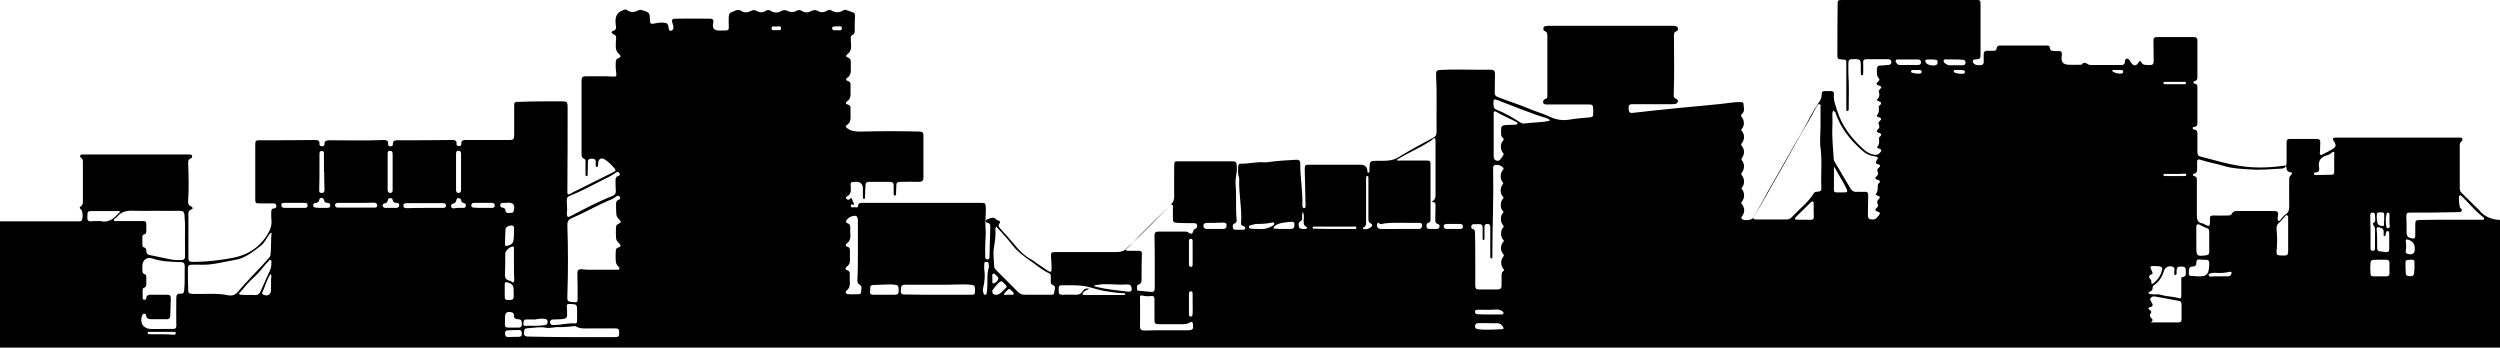 <?xml version="1.0" encoding="utf-8"?>
<!-- Generator: Adobe Illustrator 27.5.0, SVG Export Plug-In . SVG Version: 6.00 Build 0)  -->
<svg version="1.1" id="Layer_2_00000158024970739474618130000014183195225673452196_"
	 xmlns="http://www.w3.org/2000/svg" xmlns:xlink="http://www.w3.org/1999/xlink" x="0px" y="0px" viewBox="0 0 950 132.1"
	 style="enable-background:new 0 0 950 132.1;" xml:space="preserve">
<g id="Layer_1-2">
	<path d="M950,83.6c0,15.8,0,71.7,0,87.5c0,0.9-0.2,1-1,1c-316,0-632,0-948,0c-0.9,0-1-0.2-1-1c0-15.7,0-71.3,0-87
		c0.7,0,1.4,0,2.1,0c9.1,0,18.2,0,27.4,0c0.5,0,1.1,0.1,1.5-0.3c0.6-0.7,0.5-3.6-0.2-4.2c-0.6-0.4-0.7-0.8-0.1-1.2
		c0.6-0.4,0.8-1,0.8-1.7c0-5,0-10.1,0-15.1c0-0.5,0-1-0.4-1.4c-0.3-0.3-0.9-0.5-0.6-1.1c0.2-0.5,0.8-0.4,1.2-0.4c0.4,0,0.8,0,1.2,0
		c12.3,0,24.7,0,37,0c0.8,0,1.5,0,2.2,0c0.4,0,0.8,0.1,0.9,0.5c0.1,0.5-0.1,0.9-0.5,1c-0.9,0.3-1,1-1,1.8c0.2,4.8,0.3,9.6,0,14.4
		c-0.1,0.9,0.1,1.6,1.1,2c0.5,0.2,0.9,0.9,0.3,1.1c-1.7,0.6-1.3,1.8-1.3,3c0,5.2,0,10.4,0,15.6c0,0.9,0.3,1.4,1.3,1.4
		c0.6,0,1.2,0,1.8,0c4.8-0.1,9.5-0.7,14.2-1.6c5.3-1.1,9.3-3.7,12.3-8.1c1.4-2.1,2.3-4.2,1.9-6.7c-0.1-0.9,0-1.8,0-2.8
		c0-0.6,0.2-1,0.9-1.1c0.7,0,1.1-0.3,1-1.1c-0.1-0.8-0.7-0.8-1.3-0.8c-1.6,0-3.2,0-4.9,0c-1.7,0-1.8-0.1-1.8-1.8c0-6.7,0-13.3,0-20
		c0-2.2,0-2.2,2.2-2.2c6.8,0,13.7,0,20.5-0.1c1.1,0,1.8,0.2,1.7,1.5c-0.1,0.5,0.3,0.8,0.9,0.9c0.5,0,1-0.2,1-0.7
		c-0.1-1.6,0.9-1.5,2-1.6c6.8,0,13.7,0.2,20.5-0.1c1.1,0,1.8,0.2,1.7,1.5c-0.1,0.5,0.2,0.9,0.8,0.9c0.5,0,1-0.1,1-0.7
		c-0.1-1.7,1.1-1.6,2.2-1.6c6.8,0,13.5,0,20.2-0.1c1.1,0,1.9,0.1,1.8,1.5c-0.1,0.5,0.3,0.8,0.9,0.8c0.5,0,1-0.2,0.9-0.8
		c-0.1-1.5,0.9-1.5,2-1.5c5.4,0,10.8,0,16.1,0c1.8,0,1.9-0.2,2-1.9c0-3.6,0-7.2,0-10.8c0-1.7,0.1-1.8,1.7-1.8
		c5.3-0.2,10.7-0.2,16-0.2c2.4,0,2.6,0.1,2.6,2.5c0,10.7,0,21.3-0.1,32c0,0.8,0.2,1.1,1,0.7c0.8-0.4,1.5-0.9,2.3-1.2
		c4.8-2.4,9.6-4.8,14.4-7.2c0.6-0.3,0.8-0.6,0.4-1.1c-1.1-1.3-2.3-2.6-3.7-3.5c-1.5-1-2.6-0.4-2.7,1.4c0,0.3,0,0.6-0.1,0.9
		c0,0.2-0.1,0.5-0.4,0.5c-0.3,0-0.4-0.3-0.4-0.5c0-0.5-0.1-0.9,0-1.4c0-1.1-0.6-1.3-1.5-1.3c-0.9,0-1.5,0.2-1.5,1.3
		c0,1.4,0,2.8-0.1,4.2c0,0.4,0.2,1.1-0.4,1.1c-0.6,0-0.4-0.7-0.4-1.2c0-1.4,0-2.8,0-4.1c0-0.5,0-1.1-0.6-1.3
		c-0.8-0.3-0.9-0.9-0.9-1.6c0-9.4,0-18.8,0-28.2c0-1.1,0.4-1.5,1.5-1.5c3.6,0,7.2-0.1,10.7,0.1c0.8,0.1,1.1-0.1,1-1
		c-0.2-1.5-0.3-3-0.2-4.5c0.1-0.7,0.2-1.3,1-1.5c1.1-0.4,0.9-1,0.2-1.6c-0.9-0.8-1.3-1.8-1.2-3c0-0.8,0-1.6,0.1-2.4
		c0.1-1,0.1-1.7-1-2.1c-0.6-0.2-1.1-0.9-0.2-1.2c1.3-0.4,1.3-1.2,1.1-2.3c-0.1-0.5-0.1-1.1-0.1-1.6c0-2,0.9-3.3,2.8-4
		c0.5-0.2,1-0.5,1.5-0.1c1.5,1.1,2.9,0.9,4.4,0.1c0.4-0.2,0.9-0.2,1.3-0.1c3,1,3,0.9,3.1,4.1c0,1,0.4,1.3,1.3,1.1
		c1.2-0.2,2.4-0.5,3.6-0.4c1.7,0.1,2,0.4,2.2,2.1c0.1,0.5,0.1,1,0.7,1c0.6,0,1-0.4,1.1-1c0.1-0.6-0.1-1.1-0.3-1.7
		c-0.5-1.5-0.3-1.9,1.3-1.9c4.2-0.1,8.5,0,12.8,0c1.3,0,1.6,0.5,1.3,1.8c-0.4,1.8,0.4,2.7,2.2,2.7c0.1,0,0.2,0,0.2,0
		c4-0.1,3.6,0.6,3.5-3.6c0-3-0.1-3,2.9-4.1c0.6-0.2,1.2-0.2,1.8,0.2c1.2,0.8,2.5,0.7,3.7,0.1c0.8-0.4,1.4-0.5,2.1-0.1
		c1.2,0.7,2.4,0.8,3.6,0c0.7-0.5,1.4-0.3,2.2,0.2c1,0.6,2.5,0.6,3.5,0c1-0.6,1.8-0.6,2.7-0.1c1.2,0.6,2.2,0.5,3.3-0.1
		c0.7-0.4,1.4-0.4,2.1,0.1c1.1,0.7,2.4,0.6,3.5,0c0.9-0.5,1.6-0.5,2.5,0c1.1,0.6,2.1,0.6,3.2,0c0.5-0.3,1.1-0.7,1.8-0.3
		c1.6,1,3.2,1,4.7,0c0.4-0.2,0.7-0.2,1.1-0.1c0.8,0.3,1.6,0.6,2.5,0.9c0.7,0.2,0.8,0.6,0.8,1.3c-0.1,1.9-0.1,3.8-0.1,5.6
		c0,0.8-0.1,1.4-0.9,1.7c-0.5,0.2-0.6,0.6-0.6,1.1c0,0.8,0,1.5,0.1,2.2c0.1,1.6,0,3-1.4,4c-0.8,0.6-0.5,1,0.3,1.3
		c0.8,0.3,1,0.9,1,1.6c0,0.7,0,1.3,0,2c0.1,1.6,0.1,3.2-1.5,4.2c-0.5,0.4-0.3,0.9,0.2,1c1.2,0.3,1.3,1.1,1.2,2.1c0,0.8,0,1.6,0,2.4
		c0.1,1.3-0.1,2.5-1.3,3.3c-0.6,0.5-0.7,1,0.2,1.2c1,0.3,1.2,0.9,1.1,1.8c0,0.7,0,1.3,0,2c0.1,1.6,0.1,3.1-1.5,4.1
		c-0.5,0.4-0.3,0.7,0.2,1.1c1.6,1.3,3.5,1.3,5.5,1.3c7.4-0.2,14.7-0.2,22.1,0c1,0,1.4,0.4,1.4,1.4c0,5.4,0,10.8,0,16.1
		c0,1.2-0.5,1.6-1.7,1.6c-2.4-0.1-4.8,0-7.1,0c-1,0-1.5,0.3-1.5,1.4c0,1-0.1,2.1-0.1,3.1c0,0.3,0,0.7-0.4,0.7
		c-0.5,0.1-0.5-0.4-0.5-0.7c0-1,0-2.1,0-3.1c0-0.9-0.4-1.4-1.4-1.4c-2.7,0-5.3,0-8,0c-0.9,0-1.3,0.4-1.3,1.2
		c-0.1,1.5-0.2,3.1-0.2,4.6c0,0.3,0,0.7-0.4,0.7c-0.4,0-0.4-0.4-0.4-0.7c0-1.1,0-2.2,0-3.2c0-1.8-0.9-2.6-2.6-2.6
		c-2.1,0-2.2,0.1-2,2.2c0.1,1.3,0,2.6-1.4,3.3c-0.3,0.2-0.6,0.4-0.4,0.8c0.3,0.4,0.9,0.7,1.2,0.4c1.2-1.2,1.1,0.1,1.3,0.6
		c0.2,0.5,0.6,0.8,0.5,1.4c-0.1,0-0.2,0.1-0.3,0c-0.3-0.1-0.6-0.3-0.8,0.1c-0.1,0.2-0.2,0.5,0,0.7c0.2,0.3,0.5,0.2,0.8,0.2
		c0.4-0.1,0.7-0.1,1.1,0c0.4,0.1,0.8-0.1,0.8-0.5c0-1.3,0.9-1.2,1.9-1.2c14.9,0,29.8,0,44.8,0c1.6,0,1.7,0.1,1.8,1.8
		c0.1,2.6-0.3,5.2-0.1,7.9c0.2,1.8,0,3.7-0.1,5.5c-0.1,1.8,0,3.6,0,5.4c0,0.4,0.2,0.8,0.7,0.9c0.5,0,0.9-0.2,0.9-0.8
		c0-0.2,0-0.4,0-0.6c0.1-3.6,0.2-7.2,0.3-10.9c0-0.8,0-1.4-1-1.6c-0.3-0.1-0.7-0.2-0.7-0.6c0-0.4,0.3-0.7,0.7-0.8
		c1.2-0.4,2.3-1.1,3.4,0.2c0.1,0.2,0.4,0.2,0.7,0.3c0.6,0.2,0.8,0.6,0.4,1.1c-0.5,0.6-0.4,1.1,0.1,1.7c0.9,1,1.8,2.1,2.8,3.1
		c2.8,3.1,5.1,6.7,9,8.8c1,0.5,1.8,1.3,2.8,1.9c1.2,0.8,2.5,1.7,3.7,2.5c1.1,0.7,1.4,0.5,1.4-0.8c0-1.4-0.1-2.8-0.2-4.2
		c-0.1-2.1,0-2.1,2-2.1c7.5,0,15.1,0,22.6,0c2,0,3.4-0.4,4.9-2c5.2-5.5,10.6-10.7,16-16c0.9-0.9,1.3-1.8,1.3-3.1
		c-0.1-3.9,0-7.8,0-11.6c0-1.8,0.1-1.8,1.8-1.8c6.5,0,13.1,0,19.6,0c2.2,0,2.3,0.1,2.4,2.3c0.1,2.1-0.6,4.1-0.5,6.1
		c0.4,4.5,0,9.1,0.4,13.6c0.1,0.8,0,1.4-0.9,1.7c-0.7,0.3-0.6,1-0.5,1.6c0.1,0.7,0.7,0.7,1.2,0.7c0.8,0,1.7,0,2.5,0
		c0.4,0,0.9,0,1-0.5c0.1-0.5-0.3-0.7-0.7-0.9c-0.6-0.2-1-0.4-0.9-1.1c0.4-5.6-0.9-11-0.7-16.6c0-0.3,0-0.6-0.1-0.9
		c-0.5-1.3-0.3-2.6-0.3-4c0-0.7,0.3-1.1,1-1.1c3,0.1,6-0.8,9-0.5c0.5,0,0.9,0,1.4-0.1c3.6-0.5,7.2-0.7,10.8-0.9
		c0.9,0,1.4,0.4,1.4,1.3c-0.1,5.3,1,10.6,0.8,15.9c0,0.3,0,0.6,0.1,0.8c0.1,0.2,0.3,0.4,0.6,0.4c0.3,0,0.4-0.2,0.5-0.5
		c0-0.4,0-0.8,0-1.1c-0.1-4.3-0.2-8.7-0.3-13c0-1.8,0.1-1.9,1.9-1.9c6.5,0,12.9,0,19.4,0c1.5,0,2.4,0.8,2.5,2.3c0,0.3,0,0.7,0.3,0.7
		c0.5,0.1,0.5-0.3,0.5-0.7c0-0.2,0-0.4,0-0.6c0.1-3.2,0.1-3.2,3.3-3.2c2.7,0,5.3,0.2,7.8-1.4c4.3-2.7,8.8-5,13.2-7.4
		c0.9-0.5,1.2-1.1,1.2-2.1c-0.1-7.3,0.2-14.7-0.2-22c0-1.1,0.3-1.6,1.5-1.6c4.8-0.3,9.7-0.1,14.5-0.1c1.6,0,3.2,0,4.9,0
		c1.1,0,1.5,0.5,1.5,1.6c-0.1,2.4,0,4.8-0.1,7.1c0,0.8,0.2,1.3,1,1.6c4.1,1.7,8.4,2.9,12.5,4.7c2.4,1,5,1.7,7.5,2.9
		c2.5,1.2,5.1,1.5,7.8,1c2.4-0.4,4.9-0.6,7.3-0.8c0.9-0.1,1.4-0.3,1.3-1.3c0-0.8,0-1.5,0-2.2c0-0.9-0.3-1.4-1.3-1.4
		c-0.5,0-1,0-1.5,0c-4.9,0-9.8,0-14.8,0c-0.6,0-1.2,0-1.4-0.7c-0.1-0.7,0.1-1.2,0.9-1.4c0.6-0.2,0.7-0.6,0.7-1.2c0-7.5,0-15,0-22.5
		c0-0.9,0-1.7-1-2.1c-0.5-0.2-0.6-0.7-0.5-1.2c0.1-0.5,0.5-0.6,0.9-0.7c0.6-0.1,1.2-0.1,1.7-0.1c15.5,0,30.9,0,46.4,0
		c0.4,0,0.8,0,1.1,0.1c0.5,0.1,0.9,0.2,1,0.8c0.1,0.6-0.1,1.1-0.6,1.2c-1,0.4-0.9,1.1-0.9,1.9c0,7.4,0.2,14.8-0.1,22.2
		c0,0.7,0.1,1.2,0.8,1.5c0.5,0.2,0.9,0.5,0.8,1.1c-0.1,0.6-0.6,0.8-1.1,0.9c-0.5,0.1-1,0.1-1.5,0.1c-4.9,0-9.8,0-14.8,0
		c-1.2,0-1.4,0.4-1.3,2.1c0.1,1.1,0.6,1.3,1.5,1.2c6-0.7,11.9-1.3,17.9-1.9c6.9-0.7,13.8-1.2,20.6-2.1c0.9-0.1,1.8-0.1,2.6-0.1
		c0.4,0,1,0.1,1,0.6c0.1,1.4,0.7,2.8-0.6,4c-0.4,0.3-0.4,0.6-0.1,1c1.1,1.4,1.2,3.2,0.1,4.6c-0.3,0.3-0.3,0.5,0,0.8
		c1.1,1.2,1.1,3.3,0,4.6c-0.4,0.4-0.3,0.7,0,1.1c1.1,1.3,1.1,3.1,0,4.6c-0.2,0.3-0.2,0.5,0,0.8c1.1,1.4,1.1,3.2,0,4.7
		c-0.3,0.4-0.3,0.6,0,1c1.1,1.4,1.1,3.3,0.1,4.6c-0.3,0.3-0.3,0.5,0,0.8c1,1.2,1,3.3,0,4.5c-0.3,0.4-0.5,0.6-0.1,1.1
		c1.2,1.5,1.2,3.1,0,4.7c-0.2,0.3-0.3,0.5-0.1,0.8c0.7,0.9,3.9,0.6,4.4-0.3c2.7-4.5,5-9.2,7.7-13.7c3.6-6.2,7-12.5,10.7-18.7
		c2.2-3.7,3.9-7.7,6.5-11.3c0.5-0.8,1-1.6,1.1-2.6c0.1-1.9,0.1-1.9,2.1-1.9c0.5,0,0.9,0,1.4,0c0.8,0,1.3,0.4,1.2,1.2
		c-0.3,2.2,0.6,4.2,1.2,6.2c1.8,5.8,5.4,10.5,9.9,14.6c1.2,1.1,2.5,1.9,4.1,2.2c1,0.2,1.8-0.1,2.4-0.9c0.6-0.6,0.5-1.1-0.3-1.4
		c-0.4-0.1-1.1-0.4-0.9-0.6c1-1.1,0.8-2.3,0.7-3.5c0-0.1,0.2-0.3,0.3-0.4c0.8-0.7,0.8-1.2-0.3-1.5c-1-0.3-1-0.8-0.3-1.4
		c0.5-0.5,0.6-1,0.3-1.6c-0.3-0.7-0.2-1.2,0.4-1.6c0.7-0.6,0.5-1-0.3-1.3c-0.4-0.1-1.1-0.4-0.9-0.7c0.9-1.1,0.9-2.2,0.7-3.4
		c0-0.1,0.1-0.2,0.2-0.3c1.2-0.9,0.8-1.5-0.4-1.8c-0.3-0.1-0.6-0.4-0.4-0.6c1-0.9,1-2,0.6-3.2c0-0.1,0.2-0.4,0.4-0.6
		c0.9-0.8,0.7-1.2-0.4-1.5c-1-0.3-1-0.8-0.3-1.4c0.4-0.4,0.8-0.8,0.4-1.3c-1-1-0.7-2.1-0.8-3.3c0-1,0.3-1.6,1.4-1.6
		c0.9,0,1.7-0.1,2.6-0.2c0.8,0,1.5-0.1,1.5-1.1c0-1-0.7-1.1-1.4-1.1c-2.6,0-5.2,0-7.9,0c-1,0-1.5,0.3-1.4,1.4c0.1,1.3,0,2.7,0,4
		c0,0.3,0,0.8-0.5,0.7c-0.3,0-0.4-0.4-0.4-0.7c0-0.8,0-1.5,0-2.2c0-3.3,0-3.3-3.4-3.2c-0.9,0-1.3,0.4-1.3,1.3c0,1.6-0.1,3.2,0,4.8
		c0.3,4.2,0.1,8.3,0.1,12.5c0,0.4,0.1,1.1-0.5,1.1c-0.5,0-0.4-0.7-0.4-1c0-5.6,0-11.2,0-16.8c0-1.7,0.1-1.7-1.7-1.8
		c-1.6-0.1-1.7-0.2-1.7-1.8c0-6.4,0-12.8,0.1-19.1c0-1.6,0.1-1.7,1.7-1.7c16.9,0,33.8,0,50.8,0c1.7,0,1.8,0.1,1.8,1.8
		c0,6.2,0,12.4,0,18.6c0,2,0,2-2,2.2c-0.4,0-0.8,0-0.9,0.5c-0.1,0.4,0,0.7,0.3,1c0.6,0.7,1.5,0.6,2.3,0.7c1,0,1.6-0.4,1.5-1.5
		c0-0.8,0-1.6,0-2.4c-0.1-1.2,0.5-1.7,1.6-1.6c0.8,0,1.5,0,2.2,0c0.6,0,1.1-0.2,1.1-0.9c0.1-0.9,0.7-1.1,1.4-1.1
		c5.9,0,11.8,0,17.8,0c0.5,0,1,0.2,1,0.7c0.1,1.4,1,1.4,2,1.4c0.5,0,1.1,0,1.6,0c0.7,0,1,0.4,1,1c0,0.4,0,0.8-0.1,1.2
		c-0.2,1.9,0.6,2.9,2.5,3c1.5,0.1,3,0,4.5,0c0.3,0,0.7,0,0.8-0.2c0.7-0.9,1.4-0.5,2.2,0c0.3,0.2,0.6,0.3,0.9,0.3c4,0,8,0,12,0
		c0.6,0,1-0.3,1.1-0.9c0.1-0.6,0-1.4,0.8-1.5c0.8-0.1,1,0.7,1.4,1.2c0.1,0.1,0.1,0.2,0.2,0.3c1,1.4,1.9,1.4,2.8,0
		c0.3-0.4,0.7-1,1-0.3c0.8,1.6,2.1,1.1,3.3,1.2c1.1,0.1,1.5-0.4,1.5-1.5c-0.1-2.6,0-5.2-0.1-7.8c0-0.9,0.3-1.3,1.2-1.3
		c1,0,1.9,0,2.9,0c3.7,0,7.4,0,11.1,0c0.9,0,1.5,0.1,1.5,1.3c0,4.6,0,9.2,0,13.8c0,0.8-0.1,1.4-1,1.6c-0.3,0.1-0.6,0.2-0.5,0.6
		c0,0.3,0.3,0.4,0.5,0.4c0.9,0.1,1,0.7,1,1.4c0,4.5,0,9.1,0,13.6c0,0.8-0.2,1.3-1.1,1.4c-0.3,0-0.7,0.1-0.7,0.5
		c0,0.4,0.3,0.5,0.7,0.6c1,0.1,1.1,0.8,1.1,1.6c0,2.3,0,4.6,0,6.9c0,0.9,0.3,1.5,1.2,1.7c5,1.3,10,2.8,15.2,3.6
		c5.8,0.9,11.5,0.6,17.3-0.2c-0.3,1-1.2,1.2-2,1.2c-3.8,0.2-7.7,0.6-11.5,0.3c-3.3-0.2-6.7-0.3-10-1.3c-3-0.9-6.1-1.4-9.1-2.4
		c-0.8-0.3-1.2,0-1.2,0.8c0,0.9,0,1.8,0,2.8c0,0.8-0.1,1.5-1.1,1.7c-0.2,0-0.4,0.1-0.5,0.4c0,0.2,0.1,0.4,0.3,0.5
		c1.4,0.2,1.2,1.2,1.2,2.2c0,4.2,0,8.3,0,12.5c0,1.6,0.1,3,2.1,3.3c0.3,0,0.6,0.3,0.9,0.4c1.7,0.9,2,0.8,2-1.2c0-0.2,0-0.5,0-0.8
		c-0.2-1,0.2-1.4,1.3-1.4c1.8,0.1,3.6,0,5.4,0c0.7,0,1.3,0,1.6-0.7c0.5-0.9,1.2-1,2.1-1c4.6,0,9.2,0,13.8,0c1.6,0,1.9,0.4,1.6,2.1
		c0,0.2-0.1,0.5-0.1,0.7c0,0.3-0.1,0.7,0.3,0.9s0.6-0.1,0.8-0.4c0.6-0.7,1.1-1.5,1.9-2c1.2-0.8,1.4-1.8,1.4-3.1c-0.1-3.3,0-6.7,0-10
		c0-0.7,0-1.3,0.6-1.8c0.7-0.6,0.6-1.1-0.4-1.2c-0.8-0.1-1.1-0.6-1.2-1.3c0-0.4-0.2-0.8-0.2-1.2c0.2-0.6,0.2-1.3,0.2-2
		c0-2.2,0-4.5,0-6.8c0-0.9,0.3-1.3,1.2-1.3c3.5,0,6.9,0,10.4,0c0.8,0,1.2,0.4,1.2,1.2c0,1.2-0.1,2.3-0.1,3.5c0,0.4-0.3,1,0.2,1.3
		c0.4,0.3,0.8-0.1,1.1-0.3c1.1-0.5,2.2-1.1,3.2-1.7c1.7-1,1.8-1.6,0.7-3.2c-0.5-0.8-0.4-1.2,0.6-1.3c0.2,0,0.5,0,0.8,0
		c15.2,0,30.4,0,45.6,0c0.3,0,0.6,0,0.9,0c0.4,0,0.9,0,1,0.5c0.2,0.4-0.2,0.7-0.4,1c-0.5,0.4-0.6,0.9-0.6,1.5c0,5.4,0,10.8,0,16.2
		c0,0.7,0.2,1.3,0.7,1.8c2.2,2.2,4.5,4.4,6.7,6.6C944,82.3,946.7,83.4,950,83.6L950,83.6z M691.8,48C691.8,48,691.8,48,691.8,48
		c0-2.5,0-4.9,0-7.4c0-0.4,0.2-0.8-0.3-1c-0.5-0.2-0.7,0.3-1,0.6c-0.3,0.5-0.5,0.9-0.8,1.4c-0.9,1.7-1.7,3.3-2.7,4.9
		c-4.2,6.9-7.9,14.1-12,21.1c-2.8,4.8-5.4,9.7-8.3,14.4c-0.7,1.1-0.6,1.4,0.8,1.4c3.8,0,7.6,0,11.4,0c0.7,0,1.3-0.2,1.8-0.7
		c2.9-3.1,6.3-5.7,8.6-9.3c0.2-0.4,0.5-0.5,0.9-0.5c1.9-0.2,2-0.2,1.9-2.2c-0.2-5.1,0.4-10.2-0.4-15.3
		C691.5,53.1,691.8,50.5,691.8,48L691.8,48z M227.5,102.5c2.3,0,4.6,0,6.9,0c0.4,0,0.8,0.1,1-0.4c0.1-0.4-0.2-0.6-0.4-0.8
		c-0.6-0.5-0.9-1.2-1-1.9c-0.1-1.4-0.1-2.8,0-4.1c0-0.6,0.2-1,0.9-1.2c1.1-0.4,1.2-0.9,0.3-1.7c-0.6-0.6-1.1-1.2-1.1-2
		c-0.1-1.4-0.1-2.8,0-4.1c0-0.5,0.2-0.9,0.8-1.2c1.2-0.5,1.3-0.9,0.3-1.8c-0.6-0.6-1-1.2-1-2.1c-0.1-1.2-0.1-2.3-0.1-3.5
		c0-0.8,0.1-1.5,1-1.8c0.5-0.2,0.8-0.6,0.4-1.1c-0.3-0.5-0.8-0.5-1.2-0.2c-0.6,0.4-1.2,0.8-1.8,1.1c-5.2,2.1-10.1,5-15.2,7.2
		c-1.5,0.6-1.7,1.4-1.7,2.8c0.3,8.9,0.3,17.7,0,26.6c-0.1,2.2,0,2.3,2.2,2.5c1.5,0.2,1.7,0,1.7-1.5c0-3.1,0-6.2-0.1-9.4
		c0-1.2,0.4-1.6,1.5-1.6C223,102.6,225.2,102.5,227.5,102.5L227.5,102.5z M103.2,88.4c-0.7,0.2-0.8,0.6-1,0.9c-1,1.4-1.7,3-3.1,4.1
		c-3,2.3-6,4.8-10,5.4c-4.1,0.7-8.2,1.9-12.5,1.8c-1.3,0-2.7-0.1-4,0c-0.8,0.1-1.2,0.3-1.2,1.2c0,2.6,0,5.2,0.1,7.9
		c0,1.8,0.2,1.9,2,2c4.4,0.1,8.8-0.4,13.2,0.5c1.5,0.3,2.8-0.1,3.8-1.4c3.7-4.5,7.9-8.4,11.7-12.8c0.3-0.3,0.5-0.7,0.6-1.1
		C103.1,94,102.9,91.2,103.2,88.4L103.2,88.4z M696.7,42c-0.5,0.6-0.4,1.2-0.4,1.8c0,1.5,0.1,3.1,0,4.6c-0.2,4,0.3,7.9,0.5,11.8
		c0,0.6,0.2,1,0.5,1.5c1.9,3.3,3.9,6.5,5.8,9.8c0.6,1,1.3,1.5,2.5,1.4c1-0.1,1.9,0.1,2.9,0c1.1-0.1,1.5,0.4,1.4,1.4
		c-0.1,2.5,0,5-0.1,7.5c0,1.2,0.5,1.6,1.6,1.6c1.3,0.1,1.8-0.6,2.5-1.5c0.6-0.8,0.7-1.2-0.4-1.5c-1.1-0.3-1-0.8-0.3-1.5
		c0.5-0.4,0.6-0.9,0.3-1.4c-0.3-0.7-0.2-1.2,0.4-1.8c0.7-0.6,0.5-1.1-0.3-1.3c-0.3-0.1-1-0.4-0.8-0.6c0.9-1.1,0.7-2.4,0.8-3.7
		c0-0.1,0.2-0.2,0.2-0.3c0.9-0.8,0.7-1.2-0.4-1.5c-0.9-0.2-1-0.8-0.3-1.3c0.6-0.5,0.7-1.1,0.4-1.8c-0.3-0.6-0.1-1,0.4-1.4
		c0.8-0.7,0.7-1.2-0.3-1.4c-0.8-0.2-1-0.6-0.5-1.4c0.8-1.1,0.6-1.4-0.7-1.6c-1.9-0.2-3.5-1-4.9-2.3c-4.5-4-8.2-8.6-10.1-14.5
		C697.2,42.6,697.1,42.3,696.7,42L696.7,42z M560.6,98.5c0,3.4,0,6.8,0,10.1c0,1,0.4,1.4,1.4,1.4c2.3,0,4.7,0,7,0
		c1.1,0,1.6-0.4,1.6-1.5c0-1.1,0-2.2,0-3.4c0-0.8-0.1-1.6,0.7-2.1c0.3-0.2,0.3-0.5,0-0.8c-1.1-1.3-1.1-3.4-0.1-4.6
		c0.3-0.4,0.4-0.6,0-1.1c-1.1-1.2-1.1-3.3,0-4.5c0.3-0.3,0.4-0.6,0-0.9c-1-1.1-1.1-3.4-0.1-4.5c0.4-0.4,0.4-0.7,0-1.1
		c-1-1.1-1-3.4-0.1-4.4c0.3-0.4,0.5-0.6,0-1c-1-1-0.9-3.4,0-4.4c0.4-0.4,0.5-0.7,0-1.1c-1-1.1-1-3.3,0-4.5c0.3-0.4,0.3-0.5,0-0.9
		c-1-1-1-3.3,0-4.5c0.2-0.3,0.6-0.6,0.2-1c-0.8-0.8-1.8-1.2-3-1c-1.1,0.2-0.8,1.3-0.8,2c0.2,10.8-0.3,21.6-0.3,32.3
		c0,0.1,0,0.2,0,0.2c-0.1,0.4,0.2,1-0.4,1c-0.5,0-0.4-0.7-0.4-1c0-3.5,0-6.9,0-10.4c0-0.8,0.1-1.7-1.1-1.7c-1.2,0-1.1,0.9-1.1,1.7
		c0,1.2,0,2.3,0,3.5c0,0.3,0.1,0.9-0.4,0.9c-0.4,0-0.3-0.5-0.3-0.8c0-0.8,0-1.5,0-2.2c0-3.2,0.3-3.1-3.3-3c-0.5,0-0.9,0.1-1,0.7
		c-0.1,0.5,0,1,0.5,1.1c0.9,0.3,0.9,0.9,0.9,1.7C560.6,91.9,560.6,95.2,560.6,98.5L560.6,98.5z M58.6,80.1c-2.5,0-4.9,0.1-7.4,0
		c-2.7-0.2-5.2,0.2-6.9,2.5c-0.1,0.1-0.3,0.2-0.4,0.3c-0.3,0.2-0.8,0.4-0.6,0.8c0.2,0.4,0.6,0.3,1,0.3c2.6,0,5.2,0,7.8,0
		c3.9,0.1,3.5-0.7,3.5,3.7c0,0.7-0.1,1.2-0.9,1.4c-0.5,0.1-0.6,0.5-0.6,1c0,1,0,1.9,0,2.9c0,0.4,0.1,0.9,0.6,1
		c0.8,0.2,0.9,0.8,0.9,1.4c0,0.8,0.3,1.3,1.2,1.5c2.6,0.5,5.1,1.1,7.7,1.6c1.5,0.3,3,0.4,4.5,0.3c0.9,0,1.3-0.4,1.3-1.3
		c0-1.2,0-2.4,0-3.6c-0.1-4.1,0.2-8.2-0.2-12.2c-0.1-1.3-0.7-1.6-1.8-1.6C65,80.2,61.8,80.1,58.6,80.1L58.6,80.1z M378.5,86
		c-0.4,1-0.2,1.8-0.2,2.5c0,1.9-0.3,3.7-0.6,5.6c-0.4,2.4,0,4.8,0.1,7.2c0,0.6,0.4,1,0.8,1.4c2.8,2.8,5.5,5.5,8.3,8.3
		c0.7,0.7,1.5,1,2.6,1c3.1,0,6.2,0,9.4,0c0.7,0,1.6,0.2,1.7-0.8c0-1,1-2.4-0.7-3c-0.5-0.2-0.6-0.6-0.6-1.1c0-0.7,0-1.4,0-2.1
		c0-0.4-0.1-0.9-0.5-1.1c-2.6-1.1-4.7-3-7-4.6c-2.6-1.8-5.2-3.7-7.2-6.3C382.8,90.6,380.6,88.4,378.5,86L378.5,86z M61.5,125
		L61.5,125c1.3,0,2.7,0,4,0c1.1,0.1,1.6-0.4,1.5-1.5c-0.1-3.4,0-6.8,0-10.2c0-1.2,0.3-1.8,1.6-1.7c1,0.1,1.3-0.4,1.4-1.4
		c0.3-3,0.1-6,0.2-9c0-1.2-0.4-1.6-1.6-1.6c-3.7-0.1-7.3-0.2-10.8-1.4c-2-0.7-3.7,0.7-3.7,2.8c0,0.5,0,1,0,1.5c0,0.7,0,1.4,0.9,1.7
		c0.5,0.2,0.6,0.7,0.6,1.1c0,0.7,0,1.3,0,2c0,0.9,0.1,1.8-1,2.1c-0.3,0.1-0.4,0.5-0.4,0.8c0,1,0,1.9,0,2.9c0,0.4,0.1,0.8,0.6,0.8
		c0.5,0.1,0.8-0.2,0.8-0.7c0.1-1,0.8-1.2,1.7-1.2c2,0,3.9,0,5.9,0c1.5,0,1.7,0.2,1.7,1.8c0,2-0.2,4-0.2,6c0,1.2-0.5,1.6-1.6,1.5
		c-1.8,0-3.6,0-5.4,0c-1.1,0-2-0.1-2.2-1.5c0-0.3-0.3-0.6-0.7-0.6c-0.3,0-0.5,0.2-0.7,0.5c-1.2,2.7,0.2,5.2,3.2,5.3
		C58.7,125.1,60.1,125,61.5,125L61.5,125z M438.8,99.7C438.8,99.7,438.8,99.7,438.8,99.7c0-3.4,0-6.8-0.1-10.2
		c0-1.1,0.4-1.5,1.5-1.5c3.3,0,6.7,0,10,0c0.5,0,1,0,1.3,0.3c1,0.8,1.7,0.7,2-0.7c0.1-0.4,0.5-0.6,0.8-0.7c0.4-0.2,0.6-0.5,0.6-0.9
		c0.1-1-0.5-1.2-1.3-1.2c-2,0-4.1,0-6.1-0.1c-1.6-0.1-1.8-0.3-1.8-1.9c0-1.2,0-2.5,0-3.8c0-0.4,0.2-1-0.3-1.2
		c-0.5-0.2-0.8,0.3-1.1,0.6c-5.2,5.3-10.4,10.7-15.9,15.7c-0.3,0.2-0.6,0.5-0.5,0.9c0.1,0.4,0.6,0.3,1,0.3c1.2,0,2.5,0,3.8,0
		c0.8,0,1.3,0.3,1.2,1.3c-0.1,3.2-0.1,6.4-0.1,9.6c0,0.9-0.1,1.6-1.1,1.9c-0.9,0.3-0.6,1.2-0.6,1.8c0,0.7,0.5,0.6,1,0.6
		c1.3,0.1,2.6,0.3,4,0.4c1.4,0.1,1.7-0.1,1.7-1.6C438.8,106.4,438.8,103.1,438.8,99.7L438.8,99.7z M215.4,81.1
		c0,1.3,0.4,1.6,1.3,1.1c5.3-2.8,10.6-5.6,16.2-7.8c0.9-0.4,1.2-1.1,1.1-2c-0.1-1.3-0.1-2.6-0.1-3.9c0-0.7,0.1-1.3,0.9-1.6
		c0.5-0.1,1-0.4,0.6-1.1c-0.3-0.5-0.9-0.6-1.4-0.2c-1.5,1.2-3.3,1.9-5,2.8c-4.2,2.1-8.3,4.4-12.7,6.1c-0.7,0.3-0.9,0.8-0.9,1.4
		C215.3,77.7,215.7,79.5,215.4,81.1L215.4,81.1z M930.9,83.5L930.9,83.5c4,0,7.9,0,11.9,0c0.4,0,1,0.2,1.1-0.3
		c0.2-0.5-0.4-0.8-0.7-1c-1.6-1.3-3-2.7-4.4-4.2c-1-1.1-2.1-2.2-3.2-3.3c-0.3-0.3-0.7-0.8-1.1-0.2c-0.3,0.5,0,4,0.4,4.5
		c0.3,0.3,0.8,0.6,0.5,1.2c-0.3,0.5-0.8,0.4-1.2,0.4c-3.7,0.1-7.5,0.1-11.2,0.2c-2.5,0-4.9,0-7.4,0c-0.9,0-1.2,0.3-1.2,1.3
		c0.1,2,0.1,4,0.1,6c0,1.7,0.4,2.1,2,2.5c1,0.2,1.3-0.1,1.3-1.1c0-1.4,0-2.8,0-4.1c0-1.6,0.2-1.8,1.8-1.8
		C923.2,83.5,927.1,83.5,930.9,83.5L930.9,83.5z M217.1,128.1L217.1,128.1c5.4,0,10.9,0,16.4,0c1.6,0,1.8-0.2,1.8-1.7
		c0-1.4-0.2-1.6-1.7-1.6c-3.2,0-6.4,0-9.6,0c-1.8,0-3.6,0.2-5.2-0.8c-0.3-0.2-0.7-0.1-1.1,0c-1.8,0.1-3.6,0.4-5.4,0.3
		c-1.7-0.1-3.3,0.6-5.1,0.2c-2-0.4-4.3,0.1-6.4,0.2c-1.5,0.1-1.6,0.3-1.7,1.8c0,1.3,0.8,1.4,1.8,1.4
		C206.2,128,211.7,128.1,217.1,128.1L217.1,128.1z M530.7,60.8c0.5,0.4,1,0.2,1.4,0.2c3.2,0,6.3,0,9.5,0c1.9,0,2,0,2,2
		c0,6.7,0,13.4,0,20.1c0,0.8,0,1.4-0.9,1.6c-0.7,0.2-0.7,0.9-0.6,1.5c0.1,0.6,0.5,0.8,1.1,0.8c0.9,0,1.8,0,2.8,0
		c0.5,0,0.9-0.2,1-0.8c0.1-0.5,0-0.9-0.6-1.1c-0.9-0.2-1-0.9-1-1.6c0-1.8,0.1-3.5,0.1-5.2c0-0.8,0.1-1.6-1.6-1.6
		c1.6-0.7,1.6-1.8,1.6-2.8c0-6.6,0-13.2,0-19.9c0-0.2,0-0.5,0-0.8c-0.1-0.8-0.5-0.9-1.1-0.3c-0.6,0.6-1.3,1-2,1.4
		C538.6,56.7,534.5,58.3,530.7,60.8L530.7,60.8z M817.3,122.5c3.6,0,7.1,0,10.7,0c0.8,0,1-0.5,1-1.2c0-1.9,0-3.8,0-5.7
		c0-0.8-0.4-1.2-1.2-1.3c-2.9-0.5-5.8-1.1-8.7-1.6c-0.7-0.1-1.4-0.1-1.8,0.5c-0.5,0.6,0,1.2,0.3,1.7c0.5,0.8,0.7,1.5-0.5,1.8
		c-1,0.2-0.8,0.6-0.2,1.1c0.4,0.3,0.9,0.6,0.4,1.2c-0.5,0.7-0.4,1.2,0.1,1.8C818.1,121.3,818.2,121.9,817.3,122.5L817.3,122.5z
		 M326,95.3c0-3.8,0-7.6,0-11.4c0-1.8-0.6-2.2-2.3-1.7c-0.8,0.2-1.4,0.7-1.9,1.3c-0.4,0.5-0.5,1.1,0.2,1.3c1,0.3,1.1,1,1.1,1.8
		c0,0.7-0.1,1.3,0,2c0.2,1.6,0,3-1.4,4c-0.5,0.4-0.4,1,0.2,1.1c1.1,0.3,1.1,1,1.1,1.9c0,0.8-0.1,1.7,0,2.5c0.1,1.3-0.1,2.4-1.2,3.2
		c-0.7,0.6-0.7,1.2,0.2,1.4c0.7,0.2,0.9,0.7,0.9,1.3c0,0.8,0,1.6,0,2.4c0.1,1.5,0.2,2.9-1.2,4c-0.7,0.6-0.3,1.3,0.7,1.4
		c1.1,0.1,2.2,0,3.4,0c0.6,0,1.4,0.1,1.4-0.8c0-1,0.6-2.2-0.5-2.8c-0.8-0.4-0.9-1-0.9-1.7C326,102.9,326,99.1,326,95.3L326,95.3z
		 M443.3,125.5L443.3,125.5c2.6,0,5.2,0,7.9,0c2.1,0,2.4-0.4,2.1-2.4c-0.1-0.8-0.4-1-1.1-0.6c-0.8,0.5-1.6,0.7-2.5,0.7c-3,0-6,0-9,0
		c-1.9,0-2-0.2-2-2c0-2.5,0-5,0-7.5c0-0.9-0.3-1.3-1.2-1.2c-1.2,0.1-2.3,0.1-3.5-0.2c-0.6-0.2-0.8,0.1-0.8,0.7c0,3.7,0.1,7.3,0,11
		c0,1.2,0.5,1.6,1.6,1.6C437.7,125.5,440.5,125.5,443.3,125.5L443.3,125.5z M818.8,111.9c1.6-0.3,3,0.4,4.4,0.6s2.9,0.3,4.3,0.7
		c1.3,0.3,1.4,0.3,1.4-1.1c0-1.9,0-3.8,0-5.6c0-0.4-0.1-1.1,0.4-1.2c1.6-0.2,1.3-1.3,1.3-2.3c0-1.4-0.3-1.7-1.8-1.7
		c-1.4,0-1.6,0.2-1.7,1.7c0,0.3,0,0.6,0,0.9c0,0.3-0.1,0.6-0.5,0.6c-0.4-0.1-0.4-0.4-0.4-0.7c0-0.5,0.1-0.9,0.1-1.4
		c0-0.4-0.1-0.8-0.6-1c-1.4-0.6-3,0.1-3.4,1.6c-0.7,2.2-1.8,4-3.7,5.3c-0.4,0.2-0.6,0.6-0.6,1c0,0.8-0.3,1.3-1.1,1.5
		c-0.2,0.1-0.5,0.2-0.4,0.5c0,0.3,0.3,0.4,0.5,0.5C817.7,111.8,818.3,111.8,818.8,111.9L818.8,111.9z M356.4,112c4.2,0,8.3,0,12.5,0
		c1.5,0,1.6-0.1,1.6-1.7c0-1.8-0.1-1.9-1.6-2.1c-3-0.3-6.1,0-9.1,0c-5.3,0-10.6,0-15.9,0c-1.3,0-1.6,0.5-1.6,2.5
		c0,1.2,0.7,1.2,1.6,1.2C348.1,112,352.2,112,356.4,112L356.4,112z M567.5,39.2c0.1,1-0.1,2,1.2,2.5c3.1,1.2,6,2.9,8.8,4.7
		c0.6,0.4,1.3,0.7,2,0.5c2.9-0.4,5.9-0.3,8.8-0.9c0.2,0,0.6,0,0.6-0.3c0-0.2-0.2-0.3-0.4-0.4c-0.2-0.2-0.5-0.3-0.8-0.4
		c-6.3-1.9-12.4-4.5-18.5-6.8C567.7,37.5,567.5,37.7,567.5,39.2L567.5,39.2z M567.6,51.1L567.6,51.1c0,0.2,0,0.4,0,0.6
		c0,2.5,0,5.1,0,7.6c0,1.5,0.8,2,2.1,1.7c0.3-0.1,1.8-2.2,1.7-2.5c0-0.1-0.1-0.2-0.2-0.3c-1.1-1.4-1.2-3.3-0.1-4.7
		c0.2-0.3,0.5-0.6,0.2-0.9c-1.2-0.8-0.8-2-0.9-3.1c0-1.5,0.3-1.9,1.9-2c1.1-0.1,2.2,0,3.2-0.1c0.4,0,0.9,0,1.1-0.4
		c0.2-0.5-0.4-0.7-0.7-0.8c-2.4-1.3-5-2.3-7.3-3.7c-1-0.6-1,0.2-1,0.8C567.6,45.9,567.6,48.5,567.6,51.1L567.6,51.1z M94.5,112.1
		L94.5,112.1c0.7,0,1.4-0.1,2.1,0c1.3,0.2,2-0.4,2.5-1.6c1.1-2.5,2.2-5,3.4-7.5c0.4-1,0.7-2,0.6-3c0-0.4,0.2-0.9-0.2-1.2
		c-0.5-0.2-0.7,0.3-1,0.6c-1.8,1.8-3.1,3.9-5,5.6c-2.1,1.8-3.8,3.9-5.6,6c-0.2,0.2-0.5,0.4-0.4,0.7c0.1,0.4,0.5,0.3,0.9,0.3
		C92.6,112.1,93.5,112.1,94.5,112.1z M413.9,109.7c-0.7,0.5-1.4,0.6-1.9,1.1c-0.3,0.3-0.8,0.5-0.6,1c0.2,0.4,0.6,0.3,1,0.3
		c4.6,0,9.2,0,13.9,0c0.5,0,1,0.2,1.4-0.3c-0.3-0.5-0.8-0.4-1.2-0.4c-2.4-0.1-4.8-0.5-7.2-0.9c-2.7-0.5-5.3-1.6-8.1-1.9
		c-2.6-0.3-5.2-0.2-7.9-0.2c-0.7,0-1,0.4-1,1.1c0,0.4,0,0.8,0,1.2c0,1,0.4,1.3,1.4,1.3c1.6,0,3.2-0.1,4.8,0c1.2,0.1,2.1-0.2,2.8-1.2
		C411.8,110,412.5,109.4,413.9,109.7L413.9,109.7z M869.5,89.3L869.5,89.3c0-2.2,0-4.4,0-6.6c0-0.3,0-0.7-0.4-0.9
		c-0.4-0.2-0.6,0.2-0.8,0.4c-0.7,0.8-1.3,1.6-2.1,2.3c-0.9,0.7-1.2,1.5-1.1,2.6c0.2,2.4,0.3,4.7,0.1,7.1c-0.3,3.2-0.2,2.8,2.9,2.9
		c1,0,1.4-0.4,1.4-1.4C869.5,93.5,869.5,91.4,869.5,89.3L869.5,89.3z M834.6,91.1L834.6,91.1c0,0.9,0,1.8,0,2.6
		c0,3.6,0.2,3.8,3.8,3.3c0.7-0.1,1.1-0.4,1.1-1.1c0-2.6,0-5.2,0-7.9c0-0.6-0.2-1.1-0.8-1.3c-1-0.3-1.9-0.8-2.8-1.3
		c-0.9-0.4-1.3-0.1-1.3,0.9C834.6,87.9,834.6,89.5,834.6,91.1L834.6,91.1z M887,62C887,62,887,62,887,62c0-1,0-2,0-3
		c0-0.4,0.2-1-0.1-1.2c-0.5-0.3-0.8,0.3-1.2,0.5c-0.4,0.2-0.7,0.5-1.1,0.6c-2.8,0.7-3.9,2.3-3.3,5.1c0,0.1,0,0.2,0,0.2
		c0,0.7-0.3,1.2-1.1,1.3c-0.4,0-1,0-0.9,0.6c0.1,0.5,0.7,0.4,1.1,0.4c1.8,0,3.7-0.1,5.5-0.1c0.8,0,1.1-0.3,1.1-1.1
		C887,64.2,887,63.1,887,62L887,62z M904.3,105c0.9,0,1.8,0,2.6,0c0.7,0,1.1-0.3,1.1-1.1c0-1.3,0-2.7,0-4c0-0.8-0.4-1.2-1.1-1.2
		c-1.1,0-2.2,0-3.4,0c-2.7,0-2.7,0-2.8,2.7C900.8,105.6,900.4,105,904.3,105L904.3,105z M195.3,100.7
		C195.3,100.7,195.3,100.7,195.3,100.7c0-2,0-4,0-6c0-0.4,0.2-0.9-0.4-1c-1-0.1-2.9,1.6-2.9,2.6c0,2.4,0,4.8-0.1,7.2
		c-0.1,1.5-0.1,2.9,1.9,3.2c0.2,0,0.4,0.2,0.5,0.3c0.8,0.6,1.1,0.3,1.1-0.6C195.3,104.6,195.3,102.6,195.3,100.7L195.3,100.7z
		 M38.1,84c2.5,0.7,4.8-0.4,6.7-2.7c0,0,0.1-0.1,0.1-0.1c0.2-0.3,0.8-0.4,0.6-0.8c-0.2-0.4-0.7-0.2-1-0.2c-3.1,0-6.2,0-9.2,0
		c-2,0-2.1,0.1-2.1,2.1c0,0.2,0,0.4,0,0.6c0,0.8,0.4,1.2,1.1,1.2C35.3,84,36.5,84,38.1,84L38.1,84z M531.7,87c2.5,0,4.9,0,7.4,0
		c1,0,1.3-0.6,1.3-1.4c0-0.8-0.6-1-1.2-0.9c-4.4,0.1-8.8-0.3-13.1,0.2c-0.7,0.1-1.5,0.6-2.2-0.2c-0.2-0.2-0.4,0-0.5,0.2
		c-0.5,1,0.1,2.1,1.3,2.1C527,87.1,529.3,87,531.7,87L531.7,87z M336,112L336,112c1.3,0,2.6,0,3.9,0c1,0,1.6-0.2,1.6-1.4
		c0-1.9-0.1-2.2-1.4-2.4c-2.8-0.3-5.6,0.1-8.4,0.1c-0.6,0-1,0.4-1,1c0,0.5,0,0.9-0.1,1.4c-0.1,0.9,0.3,1.3,1.2,1.3
		C333.3,112,334.7,112,336,112L336,112z M219.3,119.3C219.3,119.3,219.3,119.3,219.3,119.3c0-0.3,0-0.6,0-0.9c0-2.8,0-2.8-2.9-2.9
		c-0.8,0-1.1,0.2-1,1c0.1,1.1,0.1,2.2,0.1,3.2c0,0.9-0.4,1.3-1.3,1.5c-1.4,0.2-2.8,0.1-4.1,0.2c-1,0.1-1.4,0.9-0.9,1.7
		c0.3,0.5,0.9,0.4,1.4,0.4c2.6,0,5.2-0.8,7.8-0.6c0.7,0.1,0.9-0.3,0.9-1C219.3,121,219.3,120.2,219.3,119.3L219.3,119.3z M834.8,105
		L834.8,105c0.5,0,1.1,0,1.6,0c2.2-0.1,3-1.1,3.1-4.2c0-1.8,0.2-2.2-2.6-2.1c-0.4,0-0.7-0.1-1.1-0.1c-0.8-0.1-1.2,0.3-1.2,1.1
		c0.1,1.1-0.4,1.6-1.5,1.6c-0.9,0-1.2,0.4-1.3,1.2c-0.2,2.4-0.2,2.4,2.2,2.4C834.2,105,834.5,105,834.8,105L834.8,105z M903.3,90.7
		L903.3,90.7c0,0.5,0,1.1,0,1.6c0,3.9-0.1,2.9,3.2,3.5c0,0,0.1,0,0.1,0c0.9,0.1,1.3-0.2,1.3-1.2c0-1.9,0-3.8,0-5.7
		c0-0.4,0-1.1-0.6-1.1c-0.6,0-0.6,0.6-0.7,1c-0.1,0.3,0,0.9-0.5,0.9c-0.5-0.1-0.3-0.7-0.3-1.1c0.1-1.4-0.3-1.9-1.7-2.2
		c-0.7-0.2-1,0-1,0.8C903.3,88.3,903.3,89.5,903.3,90.7L903.3,90.7z M161.5,79L161.5,79c1.1,0,2.2,0,3.2,0c1.2,0,2.5,0,3.7,0
		c0.6,0,1.1-0.2,1.1-0.9c0-0.7-0.5-0.9-1.1-0.9c-0.2,0-0.4,0-0.6,0c-4.3,0-8.6,0-13,0c-0.7,0-1.6,0-1.5,1c0,0.9,0.8,0.9,1.5,0.9
		C157.1,79,159.3,79,161.5,79L161.5,79z M147.3,65.2L147.3,65.2c0,2.2,0,4.5,0,6.7c0,0.7,0.1,1.4,1,1.4c0.9,0,0.9-0.7,0.9-1.3
		c0-4.4,0-8.9,0-13.4c0-0.7-0.1-1.3-1-1.3c-0.9,0-0.9,0.7-0.9,1.3C147.3,60.8,147.3,63,147.3,65.2L147.3,65.2z M173.3,65.2
		L173.3,65.2c0,2.3,0,4.6,0,6.9c0,0.6,0.1,1.2,0.9,1.2c0.9,0,1-0.5,1-1.2c0-4.5,0-9,0-13.5c0-0.7-0.1-1.3-1-1.3
		c-0.9,0-0.9,0.7-0.9,1.3C173.3,60.8,173.3,63,173.3,65.2L173.3,65.2z M135.4,77.1c-2.3,0-4.6,0-6.9,0c-0.6,0-1.1,0.1-1.2,0.8
		c0,0.7,0.5,1,1.1,1c0.2,0,0.3,0,0.5,0c4.3,0,8.7,0,13,0c0.7,0,1.5,0.1,1.4-0.9c0-0.9-0.8-1-1.4-1C139.8,77.1,137.6,77.1,135.4,77.1
		L135.4,77.1z M689.2,80.2c0-1.1,0-1.9,0-2.8c0-0.3,0-0.6-0.3-0.8c-0.3-0.2-0.6,0.1-0.8,0.3c-1.9,1.9-3.8,3.7-5.7,5.6
		c-0.6,0.6-0.3,1,0.5,1c0.9,0,1.8,0,2.6,0C689.9,83.5,689.2,84,689.2,80.2L689.2,80.2z M195.1,124.5c0.5,0,1,0,1.5,0
		c0.9,0,1.7,0,1.7-1.2c0-1.5-0.1-1.9-1.5-2c-1-0.1-1.6-0.4-1.5-1.5c0-0.6-0.2-0.9-0.8-1.1c-1.8-0.5-2.6,0.1-2.6,1.9
		c0,0.2,0,0.5,0,0.8C191.9,124.7,191.3,124.5,195.1,124.5L195.1,124.5z M123.2,65.3c0,0-0.1,0-0.1,0c0-2.2,0-4.4,0-6.6
		c0-0.7,0.1-1.3-0.8-1.3c-0.9,0-0.9,0.6-0.9,1.3c0,1.3,0,2.7,0,4c0,3,0,6.1-0.1,9.1c0,0.8-0.2,1.5,0.9,1.5c1.1,0.1,1.1-0.7,1.1-1.5
		C123.2,69.7,123.2,67.5,123.2,65.3L123.2,65.3z M697.1,63.5l-0.2,0.1c0,2.9,0,5.8,0,8.8c0,0.5,0.4,0.7,0.9,0.7c1.1,0,2.2,0,3.4,0
		c0.8,0,0.9-0.4,0.6-1.1c-0.5-1-1-2.1-1.6-3.1C699.1,67.1,698.1,65.3,697.1,63.5L697.1,63.5z M415.7,108.5c0.3,0.5,0.7,0.4,1,0.5
		c3.8,1,7.8,1.3,11.7,1.8c1.5,0.2,1.9-0.3,1.5-1.8c-0.3-1-1.1-0.9-1.8-0.9c-3,0.2-6.1-0.2-9.1-0.1
		C417.9,108.2,416.8,108.2,415.7,108.5L415.7,108.5z M900.8,87.9C900.8,87.9,900.8,87.9,900.8,87.9c0,2,0,4,0,6
		c0,0.6-0.1,1.4,0.8,1.4c1,0,0.9-0.8,0.9-1.4c0-1.6,0-3.2,0-4.7c0-1.3,0.3-2.7-0.7-3.8c-0.1-0.2-0.2-0.5,0-0.6
		c1.2-0.6,0.7-1.7,0.7-2.7c0.1-0.7-0.1-1.3-0.9-1.3c-0.9-0.1-0.9,0.7-0.9,1.3C900.7,84,900.8,85.9,900.8,87.9L900.8,87.9z
		 M565.5,122.8L565.5,122.8c-1.2,0-2.4,0-3.6,0c-0.7,0-1.3,0.1-1.4,1.1c0,0.9,0.5,1.1,1.3,1.2c2.9,0.4,5.8,0.1,8.7,0
		c0.8,0,1.1-0.2,0.6-1c-0.6-0.9-1.3-1.3-2.4-1.3C567.7,122.9,566.6,122.8,565.5,122.8L565.5,122.8z M195.3,89.1c0-0.6,0-1.2,0-1.9
		c0-0.6,0.2-1.4-0.8-1.5c-1.1-0.1-2.3,0.6-2.4,1.3c-0.1,1.9-0.2,3.8-0.2,5.7c0,0.7,0.3,0.9,0.9,0.7c1.8-0.4,2.4-1.2,2.4-3
		C195.3,90,195.3,89.6,195.3,89.1L195.3,89.1z M520,75.6C520,75.6,519.9,75.6,520,75.6c0-2.6,0-5.2,0-7.9c0-0.4,0-0.9-0.5-0.8
		c-0.4,0-0.4,0.5-0.4,0.8c0,0.2,0,0.3,0,0.5c0,5.3,0,10.7,0,16c0,0.8,0.1,1.7-0.9,2.2c-0.2,0.1-0.4,0.2-0.3,0.5
		c0,0.1,0.2,0.2,0.4,0.2c1,0.1,2-0.2,2.8-0.9c0.5-0.4,0.4-1-0.2-1.3c-0.9-0.4-0.9-1.1-0.9-1.8C520,80.5,520,78,520,75.6L520,75.6z
		 M203.4,121.4c-1.2,0-2.3,0-3.5,0c-0.9,0-0.9,0.7-1,1.3c0,0.5-0.1,1.2,0.6,1.1c2.6-0.1,5.2,0.2,7.7-0.3c0.6-0.1,0.9-0.5,0.9-1.2
		c0-0.7-0.3-1-1-1.1C206,121,204.7,121.1,203.4,121.4L203.4,121.4z M191.8,110.5C191.8,110.5,191.8,110.5,191.8,110.5
		c0,0.5,0,1.1,0,1.6c0,1.9,0.1,1.9,2,1.9c1.1,0,1.5-0.5,1.4-1.5c0-0.6,0-1.2,0-1.9c0-2.1-0.4-2.7-2.4-3.3c-0.6-0.2-1-0.1-1,0.6
		C191.8,108.8,191.8,109.7,191.8,110.5L191.8,110.5z M819,101.1c-2-0.1-2.2,0.1-1.3,1.9c0.2,0.4,0.5,1,0,1.2
		c-1.6,0.6-1.1,1.3-0.3,2.2c0.1,0.2,0.1,0.5,0.1,0.7c0,0.2-0.1,0.5,0.2,0.7c0.3,0.2,0.5-0.1,0.8-0.3c1-0.9,1.9-1.9,2.5-3.2
		C822.1,101.5,822,101.2,819,101.1L819,101.1z M461.8,84.7L461.8,84.7c-1,0-2,0-3,0c-0.7,0-1.5,0.1-1.5,1.1c0,1,0.7,1.2,1.5,1.2
		c2,0,4,0,6,0c0.9,0,1.3-0.4,1.3-1.3c0.1-0.9-0.5-1.1-1.3-1.1C463.9,84.6,462.8,84.6,461.8,84.7L461.8,84.7z M725,22.6
		c-1.2,0-2.4,0-3.6,0c-0.4,0-0.8-0.1-1,0.3c-0.2,0.4,0.1,0.8,0.3,1.1c0.3,0.4,0.6,0.7,1.1,0.7c2.3,0,4.7,0,7,0c0.6,0,1.2-0.3,1.2-1
		c0-0.8-0.5-1.1-1.2-1.1C727.4,22.6,726.2,22.6,725,22.6z M917.5,101.8C917.5,101.8,917.6,101.8,917.5,101.8c0-0.5,0-1.1,0-1.6
		c0.1-1.3-0.2-1.6-1.6-1.5c-0.4,0-0.8,0.1-1.1,0.1c-0.5,0.1-0.7,0.3-0.7,0.8c0,1.4,0,2.8,0.1,4.2c0,0.7,0.3,1,1,1.1
		c1.9,0.2,2.2-0.1,2.2-2C917.5,102.7,917.5,102.3,917.5,101.8L917.5,101.8z M112,77.1c-1.3,0-2.6,0-3.9,0c-0.6,0-1.2,0-1.2,0.8
		c0,0.8,0.5,1.1,1.2,1.1c2.6,0,5.1,0,7.7,0c0.6,0,1.1-0.2,1.1-0.9c0-0.8-0.4-1-1.1-1C114.5,77.1,113.3,77.1,112,77.1L112,77.1z
		 M566,119.5L566,119.5c1.5,0,3,0,4.5,0c0.3,0,0.7,0,0.8-0.4c0.2-0.4-0.2-0.7-0.5-0.9c-0.6-0.4-1.3-0.6-2-0.6
		c-2.4,0.2-4.8,0.1-7.1,0.1c-0.5,0-1.2,0-1.2,0.8c0,0.8,0.6,0.9,1.2,0.9C563.1,119.5,564.5,119.5,566,119.5L566,119.5z M487.5,87
		L487.5,87c1,0,1.9,0,2.9,0c1.2,0,1.5-0.5,1.5-1.8c0-1.1-0.9-0.9-1.5-0.9c-1.1,0.1-2.1,0.2-3.2,0.4c-1,0.2-2,0.5-2.8,1.2
		c-0.2,0.2-0.6,0.4-0.4,0.8c0.1,0.3,0.5,0.2,0.8,0.2C485.6,87,486.6,87,487.5,87L487.5,87z M917.6,94.1c-0.1-1.6-0.9-2.5-2.4-3
		c-2.3-0.7-0.1,0-0.1,0c-0.7-0.3-1,0-0.9,0.7c0.2,1.2,0.2,2.3,0,3.5c-0.1,0.5,0,0.9,0.5,1.1c1.9,0.7,3.1-0.1,2.9-2.1
		C917.6,94.3,917.6,94.2,917.6,94.1L917.6,94.1z M183.5,79L183.5,79c1.1,0,2.2,0,3.4,0c0.7,0,1.1-0.2,1.1-1c0-0.7-0.5-0.9-1.1-0.9
		c-2.2,0-4.5,0-6.7,0c-0.6,0-1.1,0.2-1.1,0.9c0,0.7,0.4,0.9,1,0.9C181.2,79,182.4,79,183.5,79L183.5,79z M742.5,22.6L742.5,22.6
		c-0.8,0-1.5-0.1-2.2,0c-0.6,0-1.5-0.3-1.7,0.4c-0.2,0.8,0.7,1.2,1.4,1.6c0.2,0.1,0.5,0.2,0.7,0.2c1.7,0,3.4,0,5.1,0
		c0.7,0,1.1-0.3,1.1-1.1c0-0.7-0.5-1-1.1-1C744.7,22.6,743.6,22.6,742.5,22.6L742.5,22.6z M378.5,112c0.9,0,1.4-0.2,2.7-1.6
		c1.8-1.7,1.8-1.2,0-3.1c-0.5-0.6-0.9-0.5-1.5,0c-0.9,0.8-1.6,1.7-2.3,2.6c-0.4,0.4-0.4,1-0.2,1.5C377.5,111.9,378,112,378.5,112
		L378.5,112z M195.1,128L195.1,128c0.6,0,1.2,0,1.9,0c0.9,0,1.3-0.3,1.3-1.2c0-0.9-0.3-1.5-1.3-1.4c-1.2,0-2.5,0.1-3.7,0.1
		c-0.9,0-1.4,0.2-1.4,1.2c0,1,0.4,1.4,1.4,1.4C193.9,128,194.5,128.1,195.1,128L195.1,128z M375.8,101.4c-0.2-0.9,0.2-1.9-1-1.9
		c-1.1,0-0.7,1-0.8,1.7c0,0.3,0,0.6,0,0.9c0.4,2.5,0.2,4.9-0.4,7.3c-0.1,0.5-0.2,1.1,0,1.6c0.1,0.4,0.2,1,0.8,1
		c0.6,0,0.5-0.6,0.6-1.1C375.5,107.6,374.8,104.3,375.8,101.4z M507.1,87L507.1,87c2.4,0,4.8,0,7.2,0c0.4,0,1.1,0.2,1.1-0.5
		c0-0.6-0.6-0.4-1-0.4c-4.9,0-9.7,0-14.6,0c-0.4,0-1-0.1-1,0.4c0,0.6,0.6,0.4,1,0.4C502.3,87,504.7,87,507.1,87L507.1,87z M477.9,87
		c2,0.2,3.9-0.1,5.7-1.2c0.3-0.2,0.8-0.5,0.6-1c-0.2-0.4-0.7-0.3-1-0.2c-1.8,0.4-3.7,0.5-5.6,0.5c-0.8,0-1.5,0.3-2.3,0.5
		c-0.4,0.1-0.8,0.2-0.7,0.7c0,0.5,0.5,0.6,0.9,0.6C476.3,87,477,87,477.9,87L477.9,87z M192.6,77.1L192.6,77.1c-0.5,0-0.9,0-1.4,0
		c-0.5,0-1,0.1-1.1,0.7c-0.1,0.6,0.2,1.1,0.9,1.1c0.8,0.1,1,0.5,1.1,1.2c0.2,1.1,1.1,0.8,1.8,0.8c0.6,0,1.2,0,1.3-0.8
		c0.6-2.3,0-3.1-2.4-3.1C192.7,77.1,192.6,77.1,192.6,77.1L192.6,77.1z M102.9,104c-1.6,2.3-2.1,4.8-3.2,7.1c-0.2,0.4,0,0.7,0.4,0.9
		c1.8,0.7,2.9-0.1,2.9-2c0-1.2,0-2.5,0-3.7C103,105.6,103.3,104.9,102.9,104L102.9,104z M453.2,96.1L453.2,96.1c0-1.5,0-2.9,0-4.4
		c0-0.5-0.1-1-0.7-1c-0.6,0-0.7,0.5-0.7,1c0,2.9,0,5.7,0,8.6c0,0.5,0.1,1.1,0.8,1.1c0.6,0,0.6-0.6,0.6-1.1
		C453.2,98.9,453.2,97.5,453.2,96.1z M122.4,79C122.4,79,122.4,79,122.4,79c0.7,0,1.3,0,2,0c0.6,0,1.1-0.2,1.1-0.9c0-0.7-0.4-1-1-1
		c-0.8,0-1.2-0.3-1.4-1.1c-0.1-0.5-0.4-0.8-1-0.8c-0.5,0-0.7,0.4-0.8,0.8c-0.1,0.8-0.6,1-1.3,1.1c-0.5,0.1-1,0.2-1,0.9
		c0,0.7,0.5,0.9,1.1,0.9C120.9,79,121.6,79,122.4,79L122.4,79z M148.5,79C148.5,79,148.5,79,148.5,79c0.7,0,1.3,0,2,0
		c0.6,0,1.1-0.2,1.2-0.9c0.1-0.7-0.4-1-1-1c-0.9,0-1.4-0.3-1.5-1.2c-0.1-0.5-0.5-0.6-1-0.6c-0.4,0-0.7,0.3-0.8,0.7
		c-0.1,0.8-0.6,1.2-1.3,1.3c-0.4,0.1-0.8,0.4-0.7,0.9c0.1,0.5,0.5,0.8,1,0.8C147.1,79,147.8,79,148.5,79L148.5,79z M552.3,87
		c0.8,0,1.7,0,2.5,0c0.7,0,1.2-0.2,1.1-1c0-0.7-0.5-0.9-1.1-0.9c-1.7,0-3.4,0-5.1,0c-0.6,0-1.1,0.2-1.1,0.9c0,0.7,0.5,1,1.2,1
		C550.7,87,551.5,87,552.3,87L552.3,87z M453.2,115.6C453.2,115.6,453.2,115.6,453.2,115.6c0-1.3,0-2.7,0-4c0-0.4-0.1-0.9-0.7-0.9
		c-0.5,0-0.7,0.4-0.7,0.9c0,2.6,0,5.2,0,7.7c0,0.5,0.1,1,0.7,1c0.6,0,0.6-0.5,0.7-1C453.3,118.1,453.2,116.9,453.2,115.6
		L453.2,115.6z M174.2,79c0.6,0,1.2,0,1.9,0c0.5,0,0.8-0.2,0.9-0.7c0.1-0.5,0-1-0.6-1.1c-0.7-0.1-1.1-0.5-1.2-1.2
		c-0.1-0.5-0.6-0.7-1.1-0.7c-0.5,0-0.6,0.4-0.7,0.8c-0.1,0.7-0.5,1.1-1.2,1.3c-0.5,0.1-0.9,0.4-0.8,1c0.1,0.6,0.5,0.7,1,0.8
		C173.1,79,173.7,79,174.2,79L174.2,79z M906,83.4C906,83.4,905.9,83.4,906,83.4c0-0.6,0-1.2,0-1.7c0.1-0.8-0.4-1-1.1-1
		c-0.7,0-1.6-0.2-1.7,0.8c-0.1,1,0,2.1,0.2,3.1c0.2,1,1.2,1.3,2,1.3c0.9-0.1,0.4-0.9,0.5-1.4C906,84.1,905.9,83.7,906,83.4L906,83.4
		z M843.2,105L843.2,105c1.1,0,2.2,0,3.4,0c0.6,0,1.1-0.2,1.3-0.9c0.1-0.2,0.2-0.5,0-0.7c-0.2-0.2-0.5-0.1-0.7-0.1
		c-1.7,0.4-3.3,0.5-5,0.4c-0.8-0.1-1.6,0-2.3,0.2c-0.3,0.1-0.7,0.3-0.6,0.7c0,0.4,0.4,0.5,0.8,0.5C841.1,105,842.2,105,843.2,105
		L843.2,105z M61.4,126.1c-1.5,0-3,0-4.5,0c-0.4,0-0.9,0-0.8,0.5c0,0.4,0.5,0.4,0.8,0.4c3,0.1,6-0.1,9,0.2c0.4,0,0.8,0,0.9-0.5
		c0.1-0.6-0.5-0.6-0.9-0.6C64.4,126.1,62.9,126.1,61.4,126.1L61.4,126.1z M733.8,22.6L733.8,22.6c-0.4,0-0.8,0-1.1,0
		c-0.1,0-0.2,0-0.2,0c-1,0.1-1.1,0.4-0.6,1.3c0.6,0.9,3.1,1.3,4,0.7c0.4-0.3,0.4-0.7,0.4-1.1c0-0.5-0.3-0.8-0.8-0.8
		C734.9,22.6,734.4,22.6,733.8,22.6L733.8,22.6z M495.1,80.5c-0.4,0.9-0.3,1.6-0.3,2.2c0,0.5,0,1-0.5,1.3c-1.1,0.6-0.9,1.6-0.6,2.5
		c0.2,0.5,2.1,0.7,2.7,0.4c0.5-0.2,0.4-0.6,0-0.7c-1.2-0.6-1-1.6-1-2.7C495.5,82.6,495.6,81.7,495.1,80.5L495.1,80.5z M826.3,32
		L826.3,32c1.2,0,2.4,0,3.6,0c0.3,0,0.8,0,0.8-0.4c0-0.5-0.4-0.5-0.7-0.5c-2.4,0-4.8,0-7.2,0c-0.3,0-0.8,0-0.7,0.5
		c0,0.4,0.5,0.4,0.8,0.4C824,32,825.2,32,826.3,32L826.3,32z M826.5,66.1L826.5,66.1c-1.2,0-2.4,0-3.6,0c-0.3,0-0.9-0.1-0.8,0.4
		c0,0.4,0.5,0.4,0.8,0.4c2.4,0,4.7,0,7.1,0c0.3,0,0.8,0,0.8-0.4c0-0.5-0.5-0.5-0.8-0.5C828.8,66.1,827.7,66.1,826.5,66.1L826.5,66.1
		z M908,83.9C908,83.9,908,83.9,908,83.9c0-0.8,0-1.7,0-2.5c0-0.3-0.2-0.6-0.5-0.6c-0.3-0.1-0.6,0.2-0.6,0.5
		c-0.4,1.6-0.4,3.2-0.1,4.8c0,0.4,0.3,0.7,0.8,0.6c0.4-0.1,0.5-0.4,0.5-0.8C908,85.2,908,84.6,908,83.9L908,83.9z M377.1,105.7
		c0,0.6,0,1.1,0,1.5c0,0.2,0,0.6,0.4,0.5c0.8-0.2,1.3-0.7,1.7-1.3c0.4-0.5,0.1-0.9-0.2-1.3c-0.5-0.4-1-1.3-1.5-1.1
		C376.7,104.3,377.2,105.2,377.1,105.7L377.1,105.7z M382.2,112c0.8,0,1.6,0,2.4,0c0.3,0,0.8,0,0.6-0.5c-0.3-0.7-0.9-1.2-1.5-1.6
		c-0.5-0.3-0.8,0.3-1.1,0.6c-0.3,0.2-0.5,0.5-0.8,0.8c-0.2,0.2-0.3,0.4-0.2,0.7C381.7,112.2,381.9,112.2,382.2,112L382.2,112z
		 M744.3,26.6L744.3,26.6c-0.4,0-0.8-0.1-1.1,0c-0.3,0-0.7-0.1-0.8,0.4c-0.1,0.4,0.3,0.5,0.6,0.7C744,28,745,28.1,746,28
		c0.3,0,0.7-0.2,0.7-0.6c0-0.5-0.3-0.7-0.7-0.7C745.4,26.6,744.9,26.6,744.3,26.6L744.3,26.6z M728.4,28c0.5,0,0.7,0,0.8,0
		c0.5,0,1.1-0.1,1-0.8c0-0.6-0.6-0.6-1.1-0.6c-0.8,0-1.5,0-2.2,0c-0.3,0-0.6,0.1-0.7,0.4c-0.1,0.4,0.2,0.6,0.6,0.7
		C727.4,27.9,728,27.9,728.4,28L728.4,28z M318.2,10c-0.5,0-0.8,0-1.2,0.1c-0.4,0-0.9,0.1-0.8,0.7c0,0.5,0.5,0.7,0.9,0.7
		c0.4,0,0.8,0,1.1,0c0.7,0,1.7,0.3,1.7-0.7C319.9,9.5,318.8,10.2,318.2,10L318.2,10z M805.5,28c0.5-0.1,1.3,0.1,1.3-0.7
		c0-0.8-0.7-0.7-1.2-0.7c-0.8,0-1.5,0-2.2,0c-0.2,0-0.6-0.1-0.7,0.2c-0.1,0.3,0.2,0.5,0.5,0.6C803.9,27.8,804.7,27.9,805.5,28z
		 M295,11.5c0.6-0.2,1.9,0.4,1.8-0.8c0-1.1-1.2-0.6-1.8-0.6c-0.7,0-1.8-0.4-1.8,0.7C293.2,11.9,294.4,11.3,295,11.5L295,11.5z"/>
</g>
</svg>
